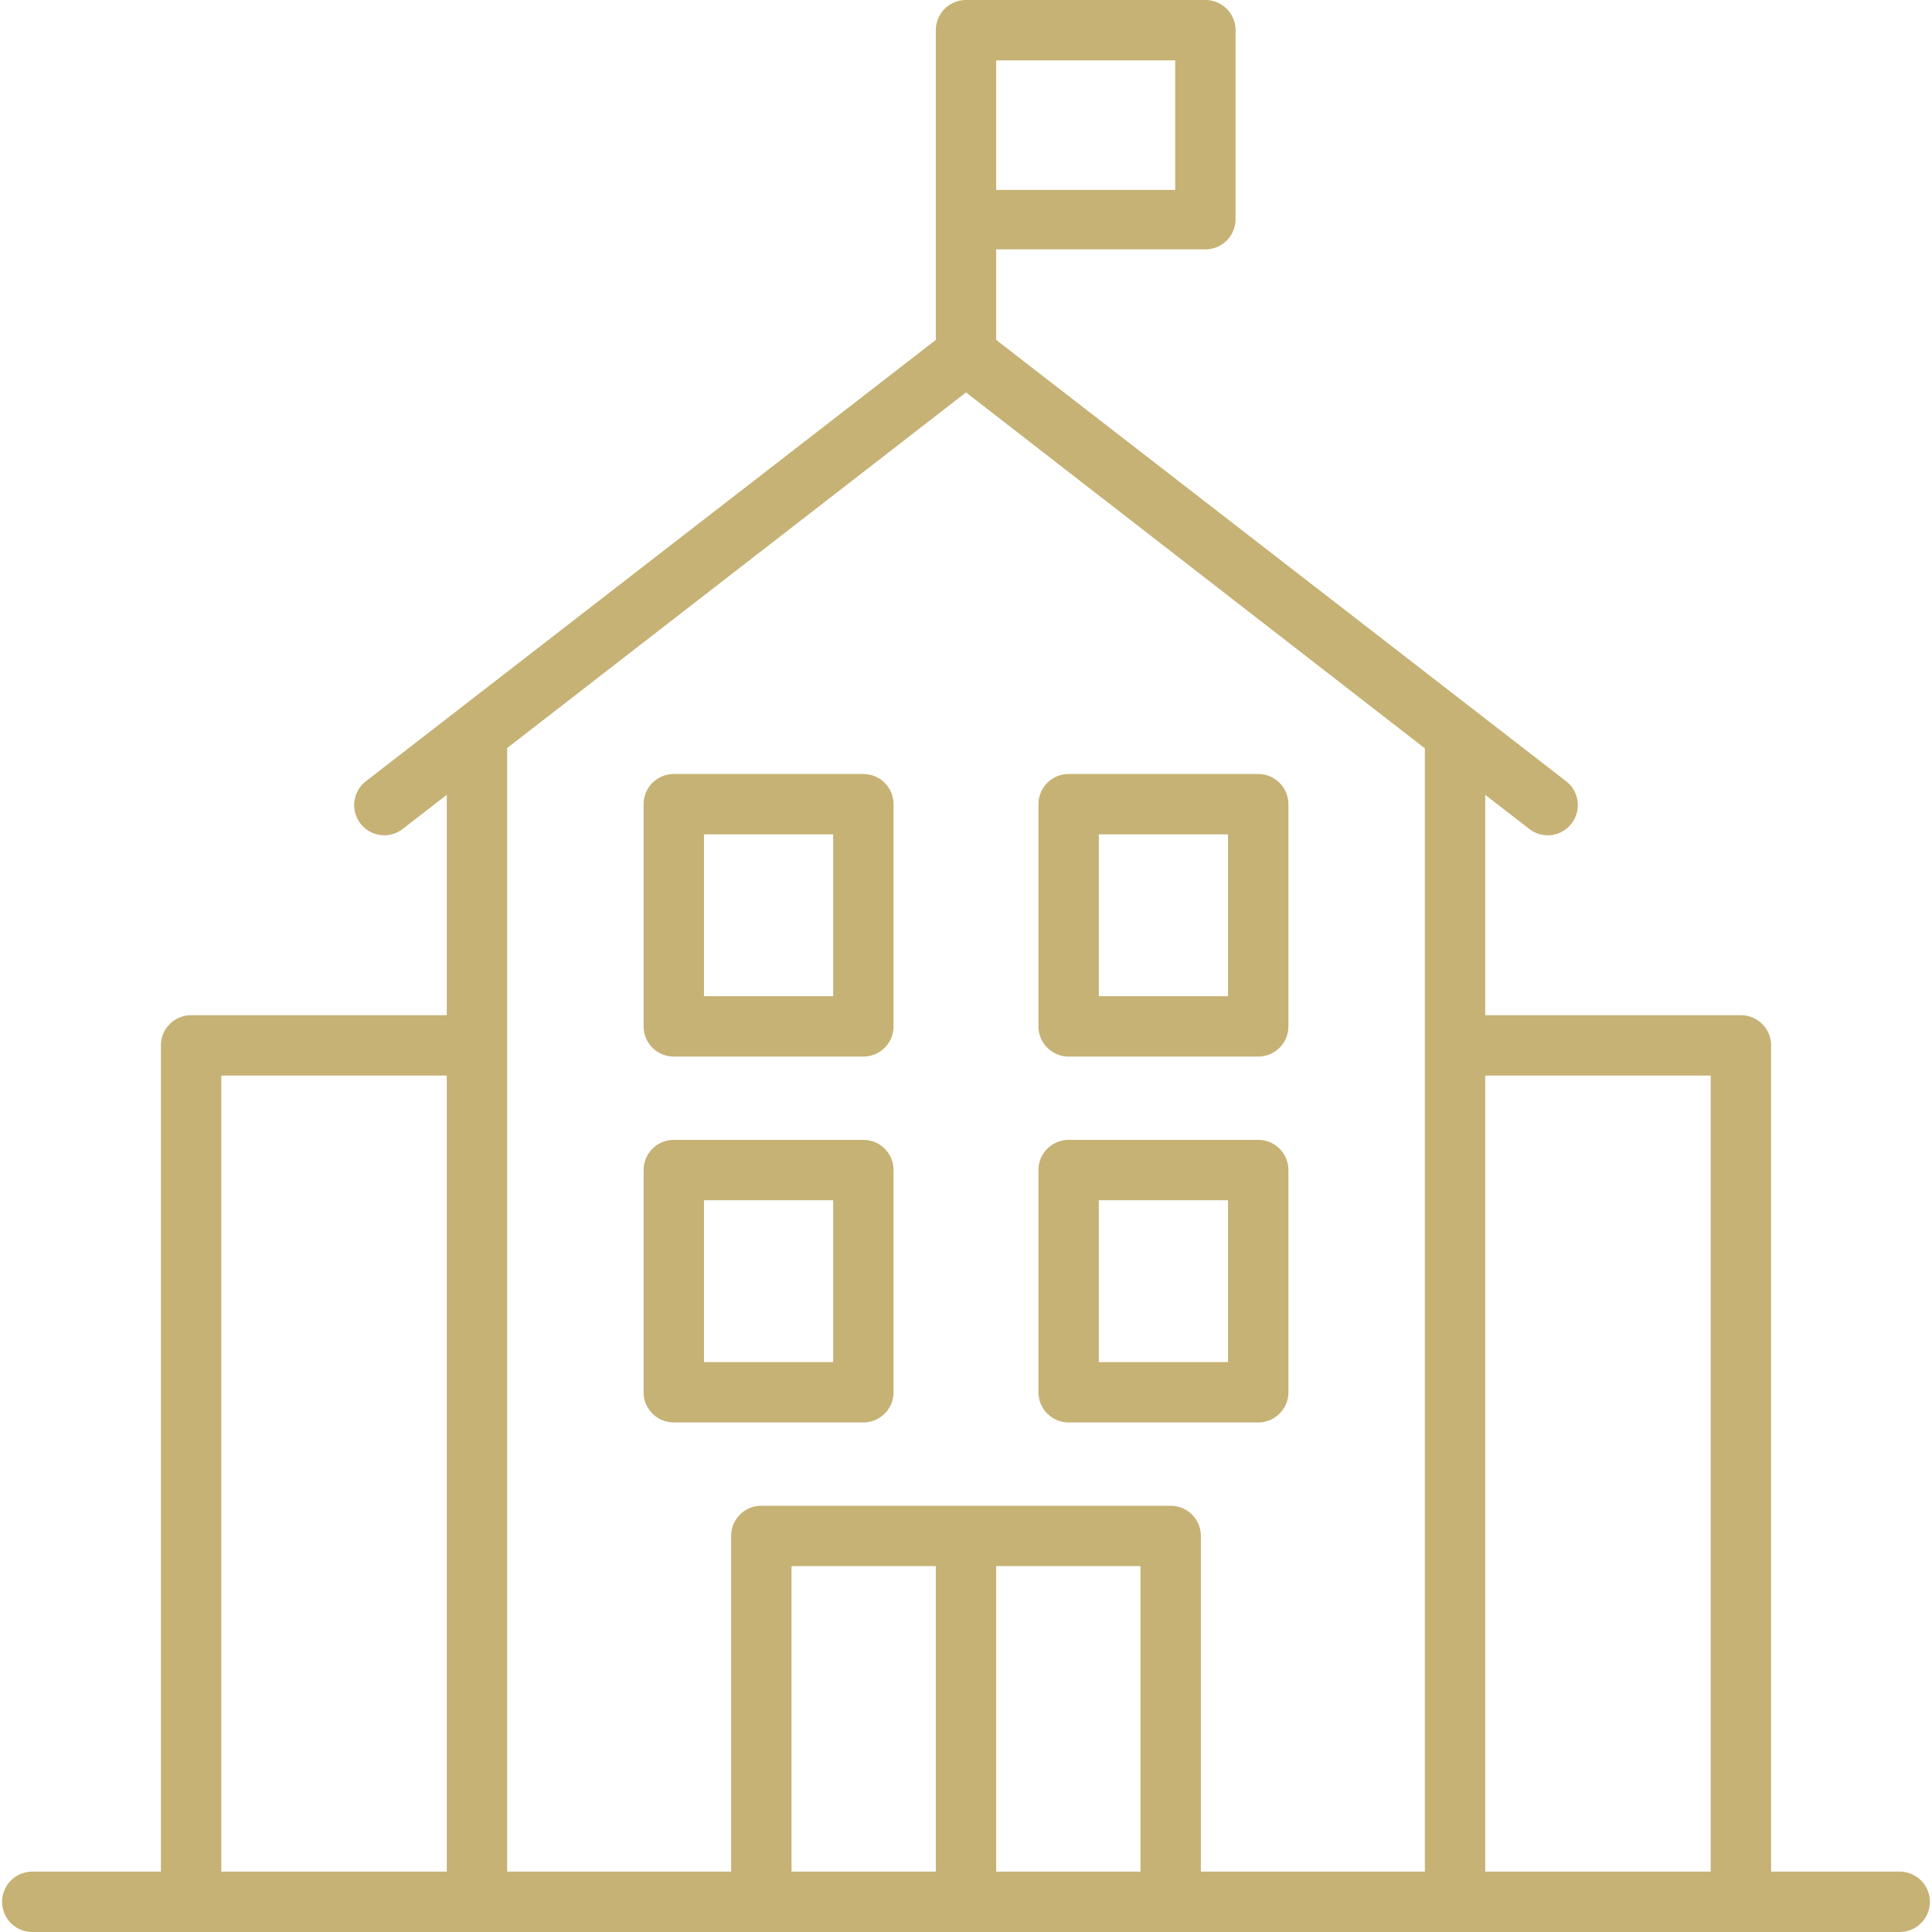 <?xml version="1.0" encoding="UTF-8"?> <svg xmlns="http://www.w3.org/2000/svg" id="Layer_2" data-name="Layer 2" viewBox="0 0 64 64"><defs><style>.cls-1{fill:#c6b275;}</style></defs><path class="cls-1" d="M22.32,35H28.6a1,1,0,0,0,1-1V26.64a1,1,0,0,0-1-1H22.32a1,1,0,0,0-1,1V34A1,1,0,0,0,22.32,35Zm1-7.36H27.6V33H23.32Z"></path><path class="cls-1" d="M35.4,35h6.28a1,1,0,0,0,1-1V26.64a1,1,0,0,0-1-1H35.4a1,1,0,0,0-1,1V34A1,1,0,0,0,35.4,35Zm1-7.36h4.28V33H36.4Z"></path><path class="cls-1" d="M28.6,47.12a1,1,0,0,0,1-1V38.76a1,1,0,0,0-1-1H22.32a1,1,0,0,0-1,1v7.36a1,1,0,0,0,1,1Zm-5.28-7.36H27.6v5.36H23.32Z"></path><path class="cls-1" d="M35.4,47.12h6.28a1,1,0,0,0,1-1V38.76a1,1,0,0,0-1-1H35.4a1,1,0,0,0-1,1v7.36A1,1,0,0,0,35.4,47.12Zm1-7.36h4.28v5.36H36.4Z"></path><path class="cls-1" d="M62.93,62H58.67V34.63a1,1,0,0,0-1-1H49.2v-7.3l1.46,1.13a1,1,0,0,0,.61.21,1,1,0,0,0,.79-.39,1,1,0,0,0-.18-1.4L33,11.26v-3h6.93a1,1,0,0,0,1-1V1a1,1,0,0,0-1-1H32a1,1,0,0,0-1,1V11.26L12.12,25.88a1,1,0,0,0-.18,1.4,1,1,0,0,0,.79.39,1,1,0,0,0,.61-.21l1.46-1.13v7.3H6.33a1,1,0,0,0-1,1V62H1.07a1,1,0,1,0,0,2H62.93a1,1,0,1,0,0-2Zm-24-55.71H33V2h5.93ZM7.33,35.63H14.8V62H7.33Zm9.47-1V24.78L32,13,47.2,24.79V62H39.78V50.88a1,1,0,0,0-1-1H25.22a1,1,0,0,0-1,1V62H16.8Zm9.42,17.25H31V62H26.22ZM33,62V51.88h4.78V62Zm16.2,0V35.63h7.47V62Z"></path></svg> 
